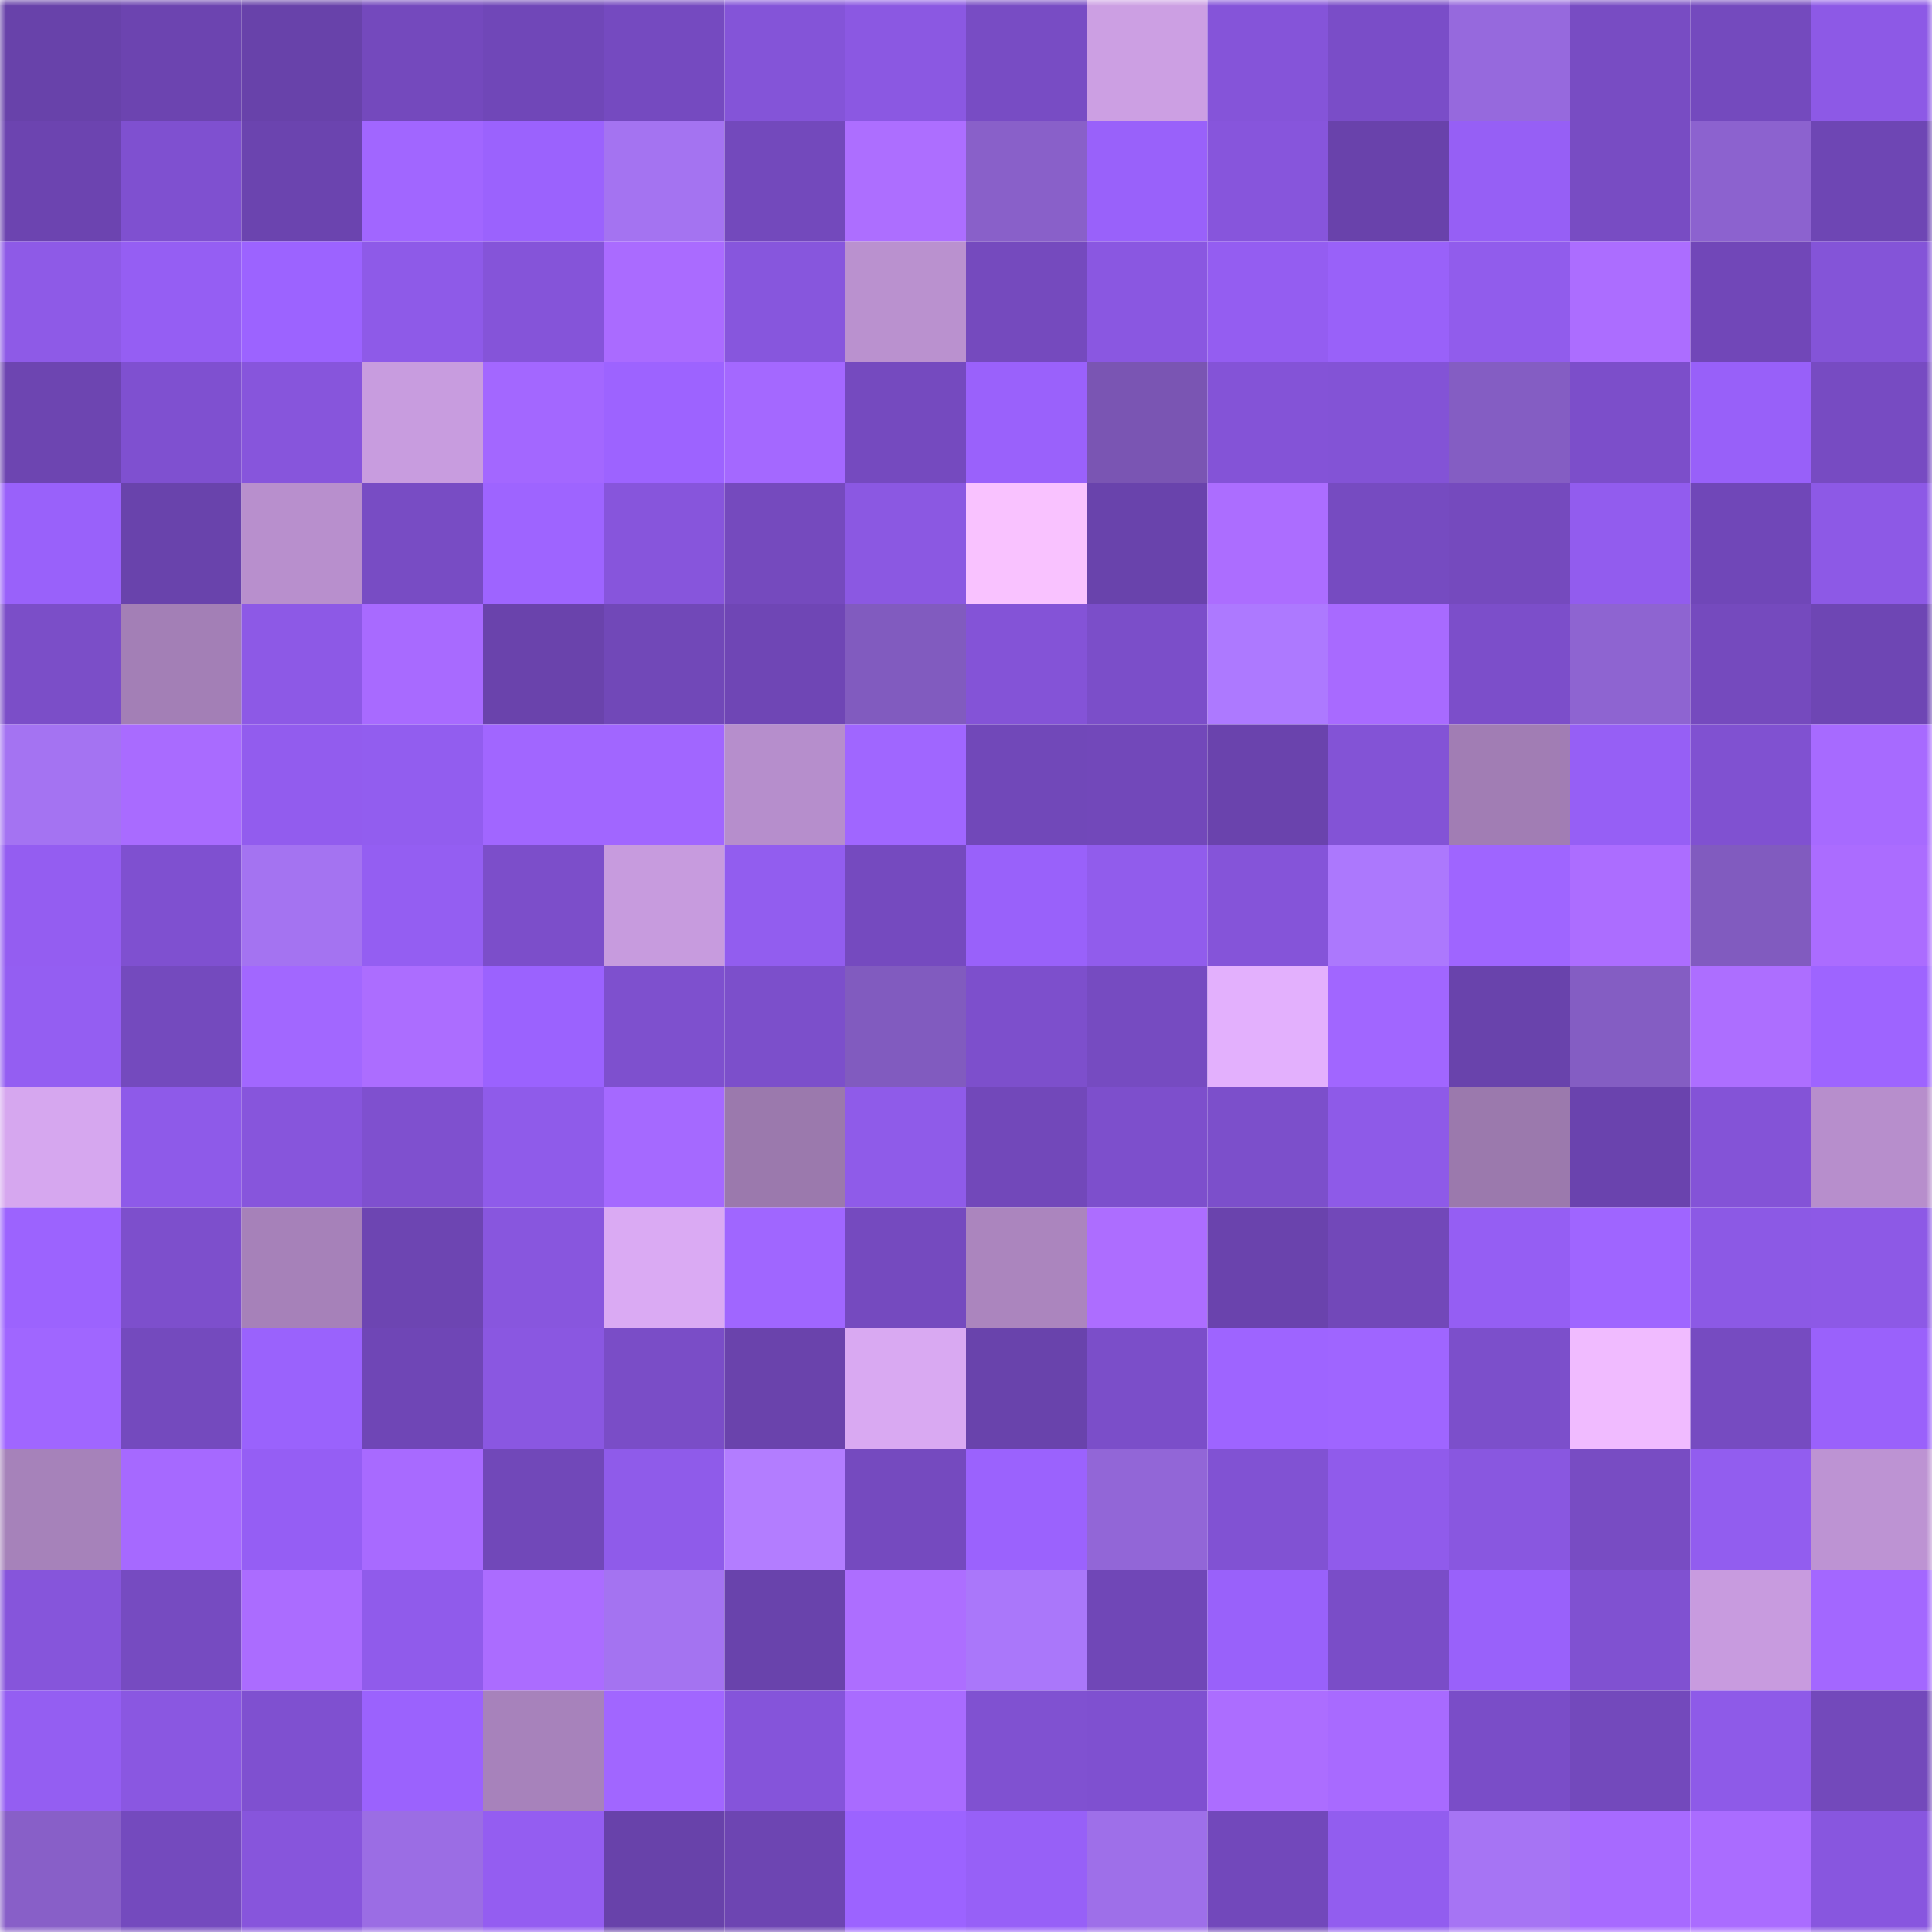 <svg viewBox="0 0 160 160" fill="none" role="img" xmlns="http://www.w3.org/2000/svg" width="240" height="240" name="linea%2Cfin2b3.linea.eth"><mask id="1755761727" mask-type="alpha" maskUnits="userSpaceOnUse" x="0" y="0" width="160" height="160"><rect width="160" height="160" fill="#FFFFFF"></rect></mask><g mask="url(#1755761727)"><rect x="0" y="0" width="10" height="10" fill="#6842aa"></rect><rect x="10" y="0" width="10" height="10" fill="#6c44b0"></rect><rect x="20" y="0" width="10" height="10" fill="#6842aa"></rect><rect x="30" y="0" width="10" height="10" fill="#7449bd"></rect><rect x="40" y="0" width="10" height="10" fill="#7047b8"></rect><rect x="50" y="0" width="10" height="10" fill="#754ac0"></rect><rect x="60" y="0" width="10" height="10" fill="#8454d8"></rect><rect x="70" y="0" width="10" height="10" fill="#8b58e2"></rect><rect x="80" y="0" width="10" height="10" fill="#784cc4"></rect><rect x="90" y="0" width="10" height="10" fill="#cc9fe3"></rect><rect x="100" y="0" width="10" height="10" fill="#8554d9"></rect><rect x="110" y="0" width="10" height="10" fill="#7a4dc8"></rect><rect x="120" y="0" width="10" height="10" fill="#9669dd"></rect><rect x="130" y="0" width="10" height="10" fill="#784cc3"></rect><rect x="140" y="0" width="10" height="10" fill="#744abe"></rect><rect x="150" y="0" width="10" height="10" fill="#8d59e6"></rect><rect x="0" y="10" width="10" height="10" fill="#6c44b0"></rect><rect x="10" y="10" width="10" height="10" fill="#7f50d0"></rect><rect x="20" y="10" width="10" height="10" fill="#6b44af"></rect><rect x="30" y="10" width="10" height="10" fill="#a166ff"></rect><rect x="40" y="10" width="10" height="10" fill="#9b62fd"></rect><rect x="50" y="10" width="10" height="10" fill="#a473f1"></rect><rect x="60" y="10" width="10" height="10" fill="#7349bc"></rect><rect x="70" y="10" width="10" height="10" fill="#ad6eff"></rect><rect x="80" y="10" width="10" height="10" fill="#8960c9"></rect><rect x="90" y="10" width="10" height="10" fill="#9961fa"></rect><rect x="100" y="10" width="10" height="10" fill="#8755dc"></rect><rect x="110" y="10" width="10" height="10" fill="#6942ab"></rect><rect x="120" y="10" width="10" height="10" fill="#965ff5"></rect><rect x="130" y="10" width="10" height="10" fill="#784cc3"></rect><rect x="140" y="10" width="10" height="10" fill="#8c62cf"></rect><rect x="150" y="10" width="10" height="10" fill="#6e46b4"></rect><rect x="0" y="20" width="10" height="10" fill="#8e5ae7"></rect><rect x="10" y="20" width="10" height="10" fill="#955ef3"></rect><rect x="20" y="20" width="10" height="10" fill="#9c63ff"></rect><rect x="30" y="20" width="10" height="10" fill="#8e5ae8"></rect><rect x="40" y="20" width="10" height="10" fill="#8554d9"></rect><rect x="50" y="20" width="10" height="10" fill="#aa6bff"></rect><rect x="60" y="20" width="10" height="10" fill="#8756dd"></rect><rect x="70" y="20" width="10" height="10" fill="#ba91cf"></rect><rect x="80" y="20" width="10" height="10" fill="#754abe"></rect><rect x="90" y="20" width="10" height="10" fill="#8a57e1"></rect><rect x="100" y="20" width="10" height="10" fill="#945df1"></rect><rect x="110" y="20" width="10" height="10" fill="#9961f9"></rect><rect x="120" y="20" width="10" height="10" fill="#915cec"></rect><rect x="130" y="20" width="10" height="10" fill="#ac6dff"></rect><rect x="140" y="20" width="10" height="10" fill="#7147b8"></rect><rect x="150" y="20" width="10" height="10" fill="#8454d8"></rect><rect x="0" y="30" width="10" height="10" fill="#6d45b1"></rect><rect x="10" y="30" width="10" height="10" fill="#7f50d0"></rect><rect x="20" y="30" width="10" height="10" fill="#8755dc"></rect><rect x="30" y="30" width="10" height="10" fill="#c89cdf"></rect><rect x="40" y="30" width="10" height="10" fill="#a367ff"></rect><rect x="50" y="30" width="10" height="10" fill="#9d63ff"></rect><rect x="60" y="30" width="10" height="10" fill="#a468ff"></rect><rect x="70" y="30" width="10" height="10" fill="#754abf"></rect><rect x="80" y="30" width="10" height="10" fill="#9a61fb"></rect><rect x="90" y="30" width="10" height="10" fill="#7a55b3"></rect><rect x="100" y="30" width="10" height="10" fill="#8453d7"></rect><rect x="110" y="30" width="10" height="10" fill="#8353d6"></rect><rect x="120" y="30" width="10" height="10" fill="#845dc3"></rect><rect x="130" y="30" width="10" height="10" fill="#7c4eca"></rect><rect x="140" y="30" width="10" height="10" fill="#9860f9"></rect><rect x="150" y="30" width="10" height="10" fill="#774bc2"></rect><rect x="0" y="40" width="10" height="10" fill="#9961fa"></rect><rect x="10" y="40" width="10" height="10" fill="#6943ac"></rect><rect x="20" y="40" width="10" height="10" fill="#b88fcd"></rect><rect x="30" y="40" width="10" height="10" fill="#784cc4"></rect><rect x="40" y="40" width="10" height="10" fill="#9e64ff"></rect><rect x="50" y="40" width="10" height="10" fill="#8755dc"></rect><rect x="60" y="40" width="10" height="10" fill="#754abe"></rect><rect x="70" y="40" width="10" height="10" fill="#8b58e2"></rect><rect x="80" y="40" width="10" height="10" fill="#f9c2ff"></rect><rect x="90" y="40" width="10" height="10" fill="#6943ac"></rect><rect x="100" y="40" width="10" height="10" fill="#ac6dff"></rect><rect x="110" y="40" width="10" height="10" fill="#764bc1"></rect><rect x="120" y="40" width="10" height="10" fill="#754abe"></rect><rect x="130" y="40" width="10" height="10" fill="#925cee"></rect><rect x="140" y="40" width="10" height="10" fill="#7047b8"></rect><rect x="150" y="40" width="10" height="10" fill="#8d59e6"></rect><rect x="0" y="50" width="10" height="10" fill="#7b4ec8"></rect><rect x="10" y="50" width="10" height="10" fill="#a37fb6"></rect><rect x="20" y="50" width="10" height="10" fill="#8d59e6"></rect><rect x="30" y="50" width="10" height="10" fill="#a86aff"></rect><rect x="40" y="50" width="10" height="10" fill="#6a43ac"></rect><rect x="50" y="50" width="10" height="10" fill="#7148b8"></rect><rect x="60" y="50" width="10" height="10" fill="#6f46b5"></rect><rect x="70" y="50" width="10" height="10" fill="#815bbf"></rect><rect x="80" y="50" width="10" height="10" fill="#8453d7"></rect><rect x="90" y="50" width="10" height="10" fill="#7b4ec9"></rect><rect x="100" y="50" width="10" height="10" fill="#ad79ff"></rect><rect x="110" y="50" width="10" height="10" fill="#a86aff"></rect><rect x="120" y="50" width="10" height="10" fill="#7c4eca"></rect><rect x="130" y="50" width="10" height="10" fill="#8e64d1"></rect><rect x="140" y="50" width="10" height="10" fill="#754abe"></rect><rect x="150" y="50" width="10" height="10" fill="#6e46b4"></rect><rect x="0" y="60" width="10" height="10" fill="#a473f2"></rect><rect x="10" y="60" width="10" height="10" fill="#a96bff"></rect><rect x="20" y="60" width="10" height="10" fill="#925cee"></rect><rect x="30" y="60" width="10" height="10" fill="#925def"></rect><rect x="40" y="60" width="10" height="10" fill="#a166ff"></rect><rect x="50" y="60" width="10" height="10" fill="#a166ff"></rect><rect x="60" y="60" width="10" height="10" fill="#b68ecc"></rect><rect x="70" y="60" width="10" height="10" fill="#a066ff"></rect><rect x="80" y="60" width="10" height="10" fill="#7148b9"></rect><rect x="90" y="60" width="10" height="10" fill="#7248ba"></rect><rect x="100" y="60" width="10" height="10" fill="#6a43ad"></rect><rect x="110" y="60" width="10" height="10" fill="#8353d6"></rect><rect x="120" y="60" width="10" height="10" fill="#a17db4"></rect><rect x="130" y="60" width="10" height="10" fill="#965ff5"></rect><rect x="140" y="60" width="10" height="10" fill="#8051d1"></rect><rect x="150" y="60" width="10" height="10" fill="#a76aff"></rect><rect x="0" y="70" width="10" height="10" fill="#945df1"></rect><rect x="10" y="70" width="10" height="10" fill="#7f50d0"></rect><rect x="20" y="70" width="10" height="10" fill="#a473f1"></rect><rect x="30" y="70" width="10" height="10" fill="#945ef2"></rect><rect x="40" y="70" width="10" height="10" fill="#7c4eca"></rect><rect x="50" y="70" width="10" height="10" fill="#c79bde"></rect><rect x="60" y="70" width="10" height="10" fill="#925def"></rect><rect x="70" y="70" width="10" height="10" fill="#754abf"></rect><rect x="80" y="70" width="10" height="10" fill="#9961fa"></rect><rect x="90" y="70" width="10" height="10" fill="#915cec"></rect><rect x="100" y="70" width="10" height="10" fill="#8554d9"></rect><rect x="110" y="70" width="10" height="10" fill="#ac78fd"></rect><rect x="120" y="70" width="10" height="10" fill="#9f65ff"></rect><rect x="130" y="70" width="10" height="10" fill="#ac6dff"></rect><rect x="140" y="70" width="10" height="10" fill="#815bbf"></rect><rect x="150" y="70" width="10" height="10" fill="#ab6cff"></rect><rect x="0" y="80" width="10" height="10" fill="#945ef2"></rect><rect x="10" y="80" width="10" height="10" fill="#744abe"></rect><rect x="20" y="80" width="10" height="10" fill="#a267ff"></rect><rect x="30" y="80" width="10" height="10" fill="#ac6dff"></rect><rect x="40" y="80" width="10" height="10" fill="#9b62fe"></rect><rect x="50" y="80" width="10" height="10" fill="#7e50ce"></rect><rect x="60" y="80" width="10" height="10" fill="#7c4fcb"></rect><rect x="70" y="80" width="10" height="10" fill="#815bbf"></rect><rect x="80" y="80" width="10" height="10" fill="#7d4fcc"></rect><rect x="90" y="80" width="10" height="10" fill="#764bc1"></rect><rect x="100" y="80" width="10" height="10" fill="#e3b0fd"></rect><rect x="110" y="80" width="10" height="10" fill="#a166ff"></rect><rect x="120" y="80" width="10" height="10" fill="#6943ac"></rect><rect x="130" y="80" width="10" height="10" fill="#845dc3"></rect><rect x="140" y="80" width="10" height="10" fill="#ad6eff"></rect><rect x="150" y="80" width="10" height="10" fill="#9e64ff"></rect><rect x="0" y="90" width="10" height="10" fill="#d6a7ef"></rect><rect x="10" y="90" width="10" height="10" fill="#8e5ae9"></rect><rect x="20" y="90" width="10" height="10" fill="#8755dc"></rect><rect x="30" y="90" width="10" height="10" fill="#7f50cf"></rect><rect x="40" y="90" width="10" height="10" fill="#8f5bea"></rect><rect x="50" y="90" width="10" height="10" fill="#a569ff"></rect><rect x="60" y="90" width="10" height="10" fill="#9b79ad"></rect><rect x="70" y="90" width="10" height="10" fill="#8f5be9"></rect><rect x="80" y="90" width="10" height="10" fill="#7248ba"></rect><rect x="90" y="90" width="10" height="10" fill="#7d4fcc"></rect><rect x="100" y="90" width="10" height="10" fill="#7c4fcb"></rect><rect x="110" y="90" width="10" height="10" fill="#8e5ae8"></rect><rect x="120" y="90" width="10" height="10" fill="#9b79ad"></rect><rect x="130" y="90" width="10" height="10" fill="#6a43ae"></rect><rect x="140" y="90" width="10" height="10" fill="#8453d7"></rect><rect x="150" y="90" width="10" height="10" fill="#b78ecc"></rect><rect x="0" y="100" width="10" height="10" fill="#9c63fe"></rect><rect x="10" y="100" width="10" height="10" fill="#7d4fcc"></rect><rect x="20" y="100" width="10" height="10" fill="#a681b9"></rect><rect x="30" y="100" width="10" height="10" fill="#6d45b2"></rect><rect x="40" y="100" width="10" height="10" fill="#8856de"></rect><rect x="50" y="100" width="10" height="10" fill="#daaaf3"></rect><rect x="60" y="100" width="10" height="10" fill="#a066ff"></rect><rect x="70" y="100" width="10" height="10" fill="#754abf"></rect><rect x="80" y="100" width="10" height="10" fill="#ab85be"></rect><rect x="90" y="100" width="10" height="10" fill="#ad6dff"></rect><rect x="100" y="100" width="10" height="10" fill="#6a43ad"></rect><rect x="110" y="100" width="10" height="10" fill="#7248b9"></rect><rect x="120" y="100" width="10" height="10" fill="#955ef3"></rect><rect x="130" y="100" width="10" height="10" fill="#9f65ff"></rect><rect x="140" y="100" width="10" height="10" fill="#8c59e5"></rect><rect x="150" y="100" width="10" height="10" fill="#8d59e6"></rect><rect x="0" y="110" width="10" height="10" fill="#a066ff"></rect><rect x="10" y="110" width="10" height="10" fill="#744abe"></rect><rect x="20" y="110" width="10" height="10" fill="#9a62fc"></rect><rect x="30" y="110" width="10" height="10" fill="#6f46b6"></rect><rect x="40" y="110" width="10" height="10" fill="#8a57e1"></rect><rect x="50" y="110" width="10" height="10" fill="#7a4dc7"></rect><rect x="60" y="110" width="10" height="10" fill="#6a43ac"></rect><rect x="70" y="110" width="10" height="10" fill="#d9a9f2"></rect><rect x="80" y="110" width="10" height="10" fill="#6943ac"></rect><rect x="90" y="110" width="10" height="10" fill="#7b4ec9"></rect><rect x="100" y="110" width="10" height="10" fill="#9e64ff"></rect><rect x="110" y="110" width="10" height="10" fill="#9f65ff"></rect><rect x="120" y="110" width="10" height="10" fill="#7c4fcb"></rect><rect x="130" y="110" width="10" height="10" fill="#f0bbff"></rect><rect x="140" y="110" width="10" height="10" fill="#764bc1"></rect><rect x="150" y="110" width="10" height="10" fill="#9a61fb"></rect><rect x="0" y="120" width="10" height="10" fill="#a682ba"></rect><rect x="10" y="120" width="10" height="10" fill="#a669ff"></rect><rect x="20" y="120" width="10" height="10" fill="#955ef4"></rect><rect x="30" y="120" width="10" height="10" fill="#a86aff"></rect><rect x="40" y="120" width="10" height="10" fill="#7148b9"></rect><rect x="50" y="120" width="10" height="10" fill="#8f5bea"></rect><rect x="60" y="120" width="10" height="10" fill="#b37dff"></rect><rect x="70" y="120" width="10" height="10" fill="#754abf"></rect><rect x="80" y="120" width="10" height="10" fill="#9b62fd"></rect><rect x="90" y="120" width="10" height="10" fill="#9266d7"></rect><rect x="100" y="120" width="10" height="10" fill="#8152d3"></rect><rect x="110" y="120" width="10" height="10" fill="#905beb"></rect><rect x="120" y="120" width="10" height="10" fill="#8957e0"></rect><rect x="130" y="120" width="10" height="10" fill="#784cc3"></rect><rect x="140" y="120" width="10" height="10" fill="#925def"></rect><rect x="150" y="120" width="10" height="10" fill="#bd93d3"></rect><rect x="0" y="130" width="10" height="10" fill="#8655db"></rect><rect x="10" y="130" width="10" height="10" fill="#764bc1"></rect><rect x="20" y="130" width="10" height="10" fill="#ab6cff"></rect><rect x="30" y="130" width="10" height="10" fill="#905beb"></rect><rect x="40" y="130" width="10" height="10" fill="#ab6cff"></rect><rect x="50" y="130" width="10" height="10" fill="#a473f1"></rect><rect x="60" y="130" width="10" height="10" fill="#6943ac"></rect><rect x="70" y="130" width="10" height="10" fill="#ad6eff"></rect><rect x="80" y="130" width="10" height="10" fill="#aa77fa"></rect><rect x="90" y="130" width="10" height="10" fill="#7047b7"></rect><rect x="100" y="130" width="10" height="10" fill="#9961fa"></rect><rect x="110" y="130" width="10" height="10" fill="#7a4dc8"></rect><rect x="120" y="130" width="10" height="10" fill="#9961fa"></rect><rect x="130" y="130" width="10" height="10" fill="#8051d1"></rect><rect x="140" y="130" width="10" height="10" fill="#c89bdf"></rect><rect x="150" y="130" width="10" height="10" fill="#a367ff"></rect><rect x="0" y="140" width="10" height="10" fill="#945ef2"></rect><rect x="10" y="140" width="10" height="10" fill="#8a57e1"></rect><rect x="20" y="140" width="10" height="10" fill="#7f50d0"></rect><rect x="30" y="140" width="10" height="10" fill="#9b62fd"></rect><rect x="40" y="140" width="10" height="10" fill="#a782bb"></rect><rect x="50" y="140" width="10" height="10" fill="#a166ff"></rect><rect x="60" y="140" width="10" height="10" fill="#8554da"></rect><rect x="70" y="140" width="10" height="10" fill="#a96bff"></rect><rect x="80" y="140" width="10" height="10" fill="#8051d1"></rect><rect x="90" y="140" width="10" height="10" fill="#7f50d0"></rect><rect x="100" y="140" width="10" height="10" fill="#ac6dff"></rect><rect x="110" y="140" width="10" height="10" fill="#a86aff"></rect><rect x="120" y="140" width="10" height="10" fill="#7a4dc8"></rect><rect x="130" y="140" width="10" height="10" fill="#7349bc"></rect><rect x="140" y="140" width="10" height="10" fill="#8e5ae8"></rect><rect x="150" y="140" width="10" height="10" fill="#7349bb"></rect><rect x="0" y="150" width="10" height="10" fill="#885fc8"></rect><rect x="10" y="150" width="10" height="10" fill="#744abe"></rect><rect x="20" y="150" width="10" height="10" fill="#8755dc"></rect><rect x="30" y="150" width="10" height="10" fill="#9b6de4"></rect><rect x="40" y="150" width="10" height="10" fill="#945df1"></rect><rect x="50" y="150" width="10" height="10" fill="#6842aa"></rect><rect x="60" y="150" width="10" height="10" fill="#6d45b2"></rect><rect x="70" y="150" width="10" height="10" fill="#9c63ff"></rect><rect x="80" y="150" width="10" height="10" fill="#9760f7"></rect><rect x="90" y="150" width="10" height="10" fill="#9e6fe9"></rect><rect x="100" y="150" width="10" height="10" fill="#7248bb"></rect><rect x="110" y="150" width="10" height="10" fill="#925def"></rect><rect x="120" y="150" width="10" height="10" fill="#a674f4"></rect><rect x="130" y="150" width="10" height="10" fill="#a76aff"></rect><rect x="140" y="150" width="10" height="10" fill="#aa6cff"></rect><rect x="150" y="150" width="10" height="10" fill="#8856df"></rect></g></svg>
